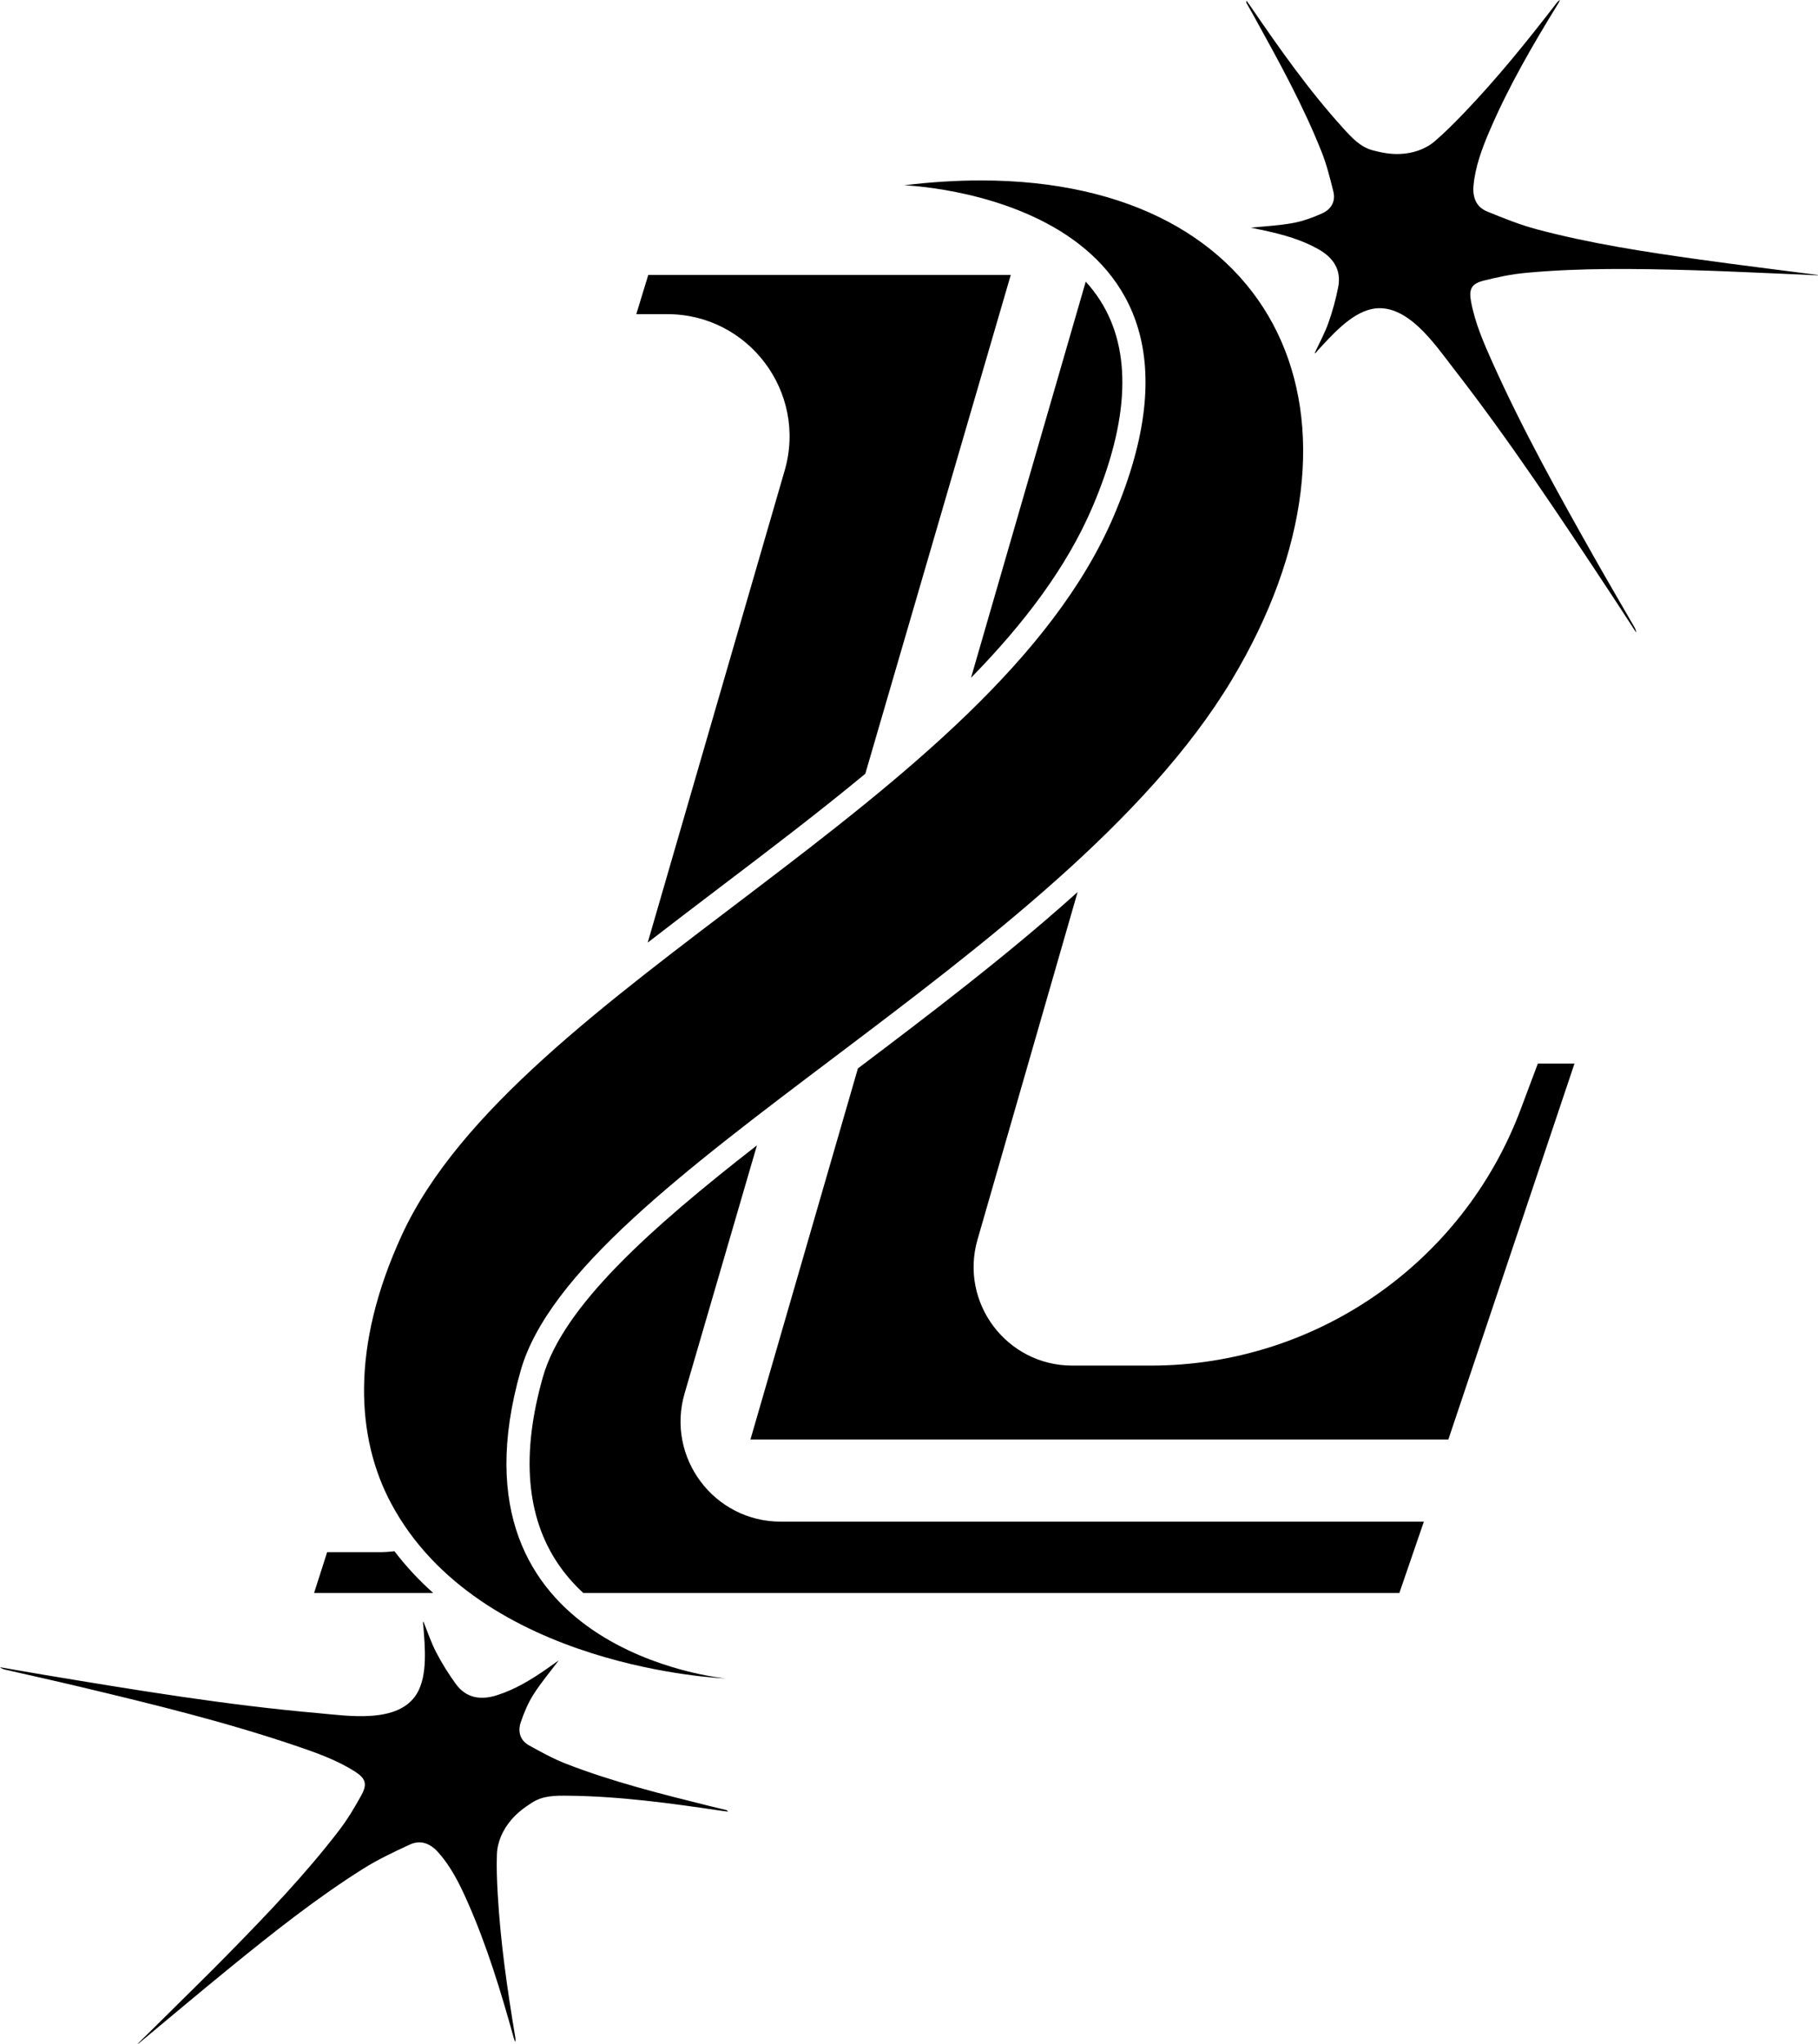 <svg xml:space="preserve" style="enable-background:new 0 0 1670.9 1877.76;" viewBox="0 0 1670.9 1877.76" y="0px" x="0px" xmlns:xlink="http://www.w3.org/1999/xlink" xmlns="http://www.w3.org/2000/svg" id="Layer_1" version="1.1">
<g>
	<path d="M1670.9,252.99c-11.51-0.52-23.03-1.07-34.54-1.54c-27.82-1.13-55.63-2.52-83.47-3.27c-50.28-1.36-100.6-2.13-150.76,2.56
		c-13,1.22-25.96,3.91-38.63,7.15c-11.21,2.86-13.59,7.84-11.48,19.22c3.64,19.64,11.57,37.81,19.67,55.87
		c27.84,62.07,60.92,121.43,94.35,180.59c11.8,20.88,23.96,41.56,35.94,62.35c0.91,1.58,1.68,3.24,1.78,5.27
		c-7.72-11.84-15.38-23.73-23.17-35.53c-46.53-70.46-93.14-140.88-145.03-207.58c-16.5-21.21-42.96-61.21-75.15-54.05
		c-19.17,4.26-36.55,24.16-49.27,37.93c-0.91,0.99-1.5,2.27-2.99,2.76c4.3-9.28,9.3-18.32,12.72-27.91c3.8-10.64,6.79-21.68,9-32.76
		c3.21-16.11-4.42-27.29-18.1-35.04c-15.43-8.74-32.26-13.41-49.42-17.16c-4.38-0.96-8.78-1.83-12.72-2.65
		c12.71-1.32,25.84-1.93,38.66-4.27c9.17-1.67,18.21-5,26.75-8.82c8.24-3.68,12.75-10.86,10.42-20.17
		c-3.05-12.18-6.08-24.5-10.69-36.13c-17.02-42.9-39.29-83.24-61.55-123.56c-2.54-4.6-5.17-9.14-7.72-13.73
		c-0.14-0.24,0.02-0.65,0.1-1.95c1.53,2.14,2.68,3.69,3.76,5.27c26.55,38.75,53.55,77.18,85.2,112.02
		c7.93,8.73,15.66,17.31,27.54,20.38c8.21,2.12,16.14,3.61,24.66,3.23c11.78-0.53,23.23-4.2,32.16-11.9
		c9.21-7.94,17.8-16.58,26.22-25.35c30.64-31.89,58.38-66.24,85.34-101.23c0.85-1.1,1.7-2.21,3.31-2.97
		c-0.52,1.02-0.97,2.08-1.57,3.06c-23.34,37.91-45.74,76.35-63.27,117.38c-6.82,15.95-12.93,32.15-14.63,49.68
		c-1.06,10.93,2.16,19.96,12.52,24.2c15.02,6.15,30.21,12.26,45.85,16.42c49.15,13.06,99.38,20.7,149.67,27.74
		c36.04,5.05,72.18,9.45,108.27,14.14C1670.71,252.73,1670.81,252.86,1670.9,252.99z"></path>
	<path d="M901.52,165.79c-22.38,0-45.91,1.45-70.59,4.46c0,0,317.73,10.55,192.8,303.69c-112.28,263.48-549.27,432.65-654.35,660.75
		c-47.86,103.89-41.48,187.23-10.19,246.14c81.28,153.04,307.66,161.38,307.66,161.38s-262.12-24.01-188.29-282.91
		c51.19-179.48,498.12-375.57,653.5-634.5C1275.76,385.33,1176.76,165.79,901.52,165.79z"></path>
	<path d="M795.28,710.96l133.7-458.34H595.82l-11.01,36.02h28.42c74.87,0,128.81,71.82,107.94,143.73L595.3,866.09
		c21.76-16.88,44.13-33.87,66.94-51.19C707.12,780.83,752.48,746.39,795.28,710.96z"></path>
	<path d="M499.01,1265.12c-20.21,70.87-15.43,128.82,14.22,172.24c6.42,9.4,14.06,18.19,22.84,26.31h750.07l22.51-65.53H717.6
		c-61.39,0-105.58-58.93-88.39-117.86l66.48-227.9C598.19,1128.31,517.55,1200.12,499.01,1265.12z"></path>
	<path d="M362.52,1425.29c-4.59,0.57-9.24,0.87-13.96,0.87h-47.88l-12.01,37.52h109.49
		C384.83,1451.78,372.93,1438.96,362.52,1425.29z"></path>
	<path d="M1011.29,276.26c-3.88-6.11-8.36-11.94-13.4-17.49l-105.44,364c48.33-49.34,87.9-101.26,111.73-157.17
		C1038.12,385.95,1040.51,322.25,1011.29,276.26z"></path>
	<path d="M1331.18,1322.61l115.89-345.32h-33.68l-15.67,41.79c-53.16,141.76-188.68,235.67-340.07,235.67h-72.13
		c-60.28,0-103.77-57.75-87.12-115.69l92.02-319.43c-1.64,1.47-3.27,2.94-4.93,4.42c-62.19,55.47-130.47,107.41-197,157.65
		l-98.76,340.92H1331.18z"></path>
	<path d="M126.72,1877.71c8.21-8.08,16.45-16.14,24.63-24.26c19.76-19.61,39.71-39.05,59.2-58.93
		c35.22-35.92,70.02-72.26,100.72-112.21c7.95-10.35,14.8-21.68,21.05-33.17c5.53-10.16,3.5-15.29-6.27-21.49
		c-16.87-10.7-35.58-17.25-54.32-23.61c-64.43-21.84-130.43-38-196.53-53.76c-23.33-5.57-46.76-10.73-70.14-16.1
		c-1.78-0.41-3.51-0.98-5.07-2.28c13.93,2.4,27.85,4.88,41.8,7.2c83.29,13.85,166.61,27.63,250.8,35
		c26.76,2.34,74.08,10.18,90.75-18.28c9.92-16.94,7.17-43.23,5.74-61.91c-0.1-1.34-0.64-2.64,0.01-4.07
		c3.87,9.47,7.09,19.28,11.79,28.32c5.21,10.03,11.26,19.72,17.88,28.89c9.62,13.31,23,15.33,37.99,10.58
		c16.91-5.36,31.79-14.51,46.21-24.53c3.68-2.56,7.32-5.19,10.6-7.52c-7.68,10.21-16.17,20.25-23.18,31.23
		c-5.01,7.85-8.72,16.74-11.74,25.61c-2.91,8.54-0.71,16.73,7.69,21.36c11,6.05,22.09,12.21,33.75,16.75
		c43.01,16.73,87.73,27.86,132.42,38.98c5.1,1.27,10.22,2.44,15.32,3.69c0.27,0.07,0.46,0.46,1.36,1.4
		c-2.61-0.34-4.52-0.55-6.42-0.83c-46.46-6.92-93-13.29-140.06-13.8c-11.8-0.13-23.34-0.3-33.67,6.31
		c-7.14,4.57-13.63,9.37-19.15,15.87c-7.63,8.99-12.73,19.88-13.16,31.66c-0.45,12.16,0.04,24.33,0.73,36.47
		c2.51,44.15,8.81,87.85,16.1,131.42c0.23,1.38,0.46,2.75-0.08,4.45c-0.39-1.08-0.87-2.13-1.17-3.23
		c-11.89-42.9-24.82-85.47-42.95-126.24c-7.05-15.85-14.76-31.36-26.44-44.53c-7.29-8.21-16.09-12-26.26-7.29
		c-14.73,6.82-29.54,13.79-43.23,22.43c-43.02,27.12-82.79,58.73-122.18,90.79c-28.23,22.98-56.04,46.45-84.04,69.71
		C127.04,1877.74,126.88,1877.73,126.72,1877.71z"></path>
</g>
</svg>
